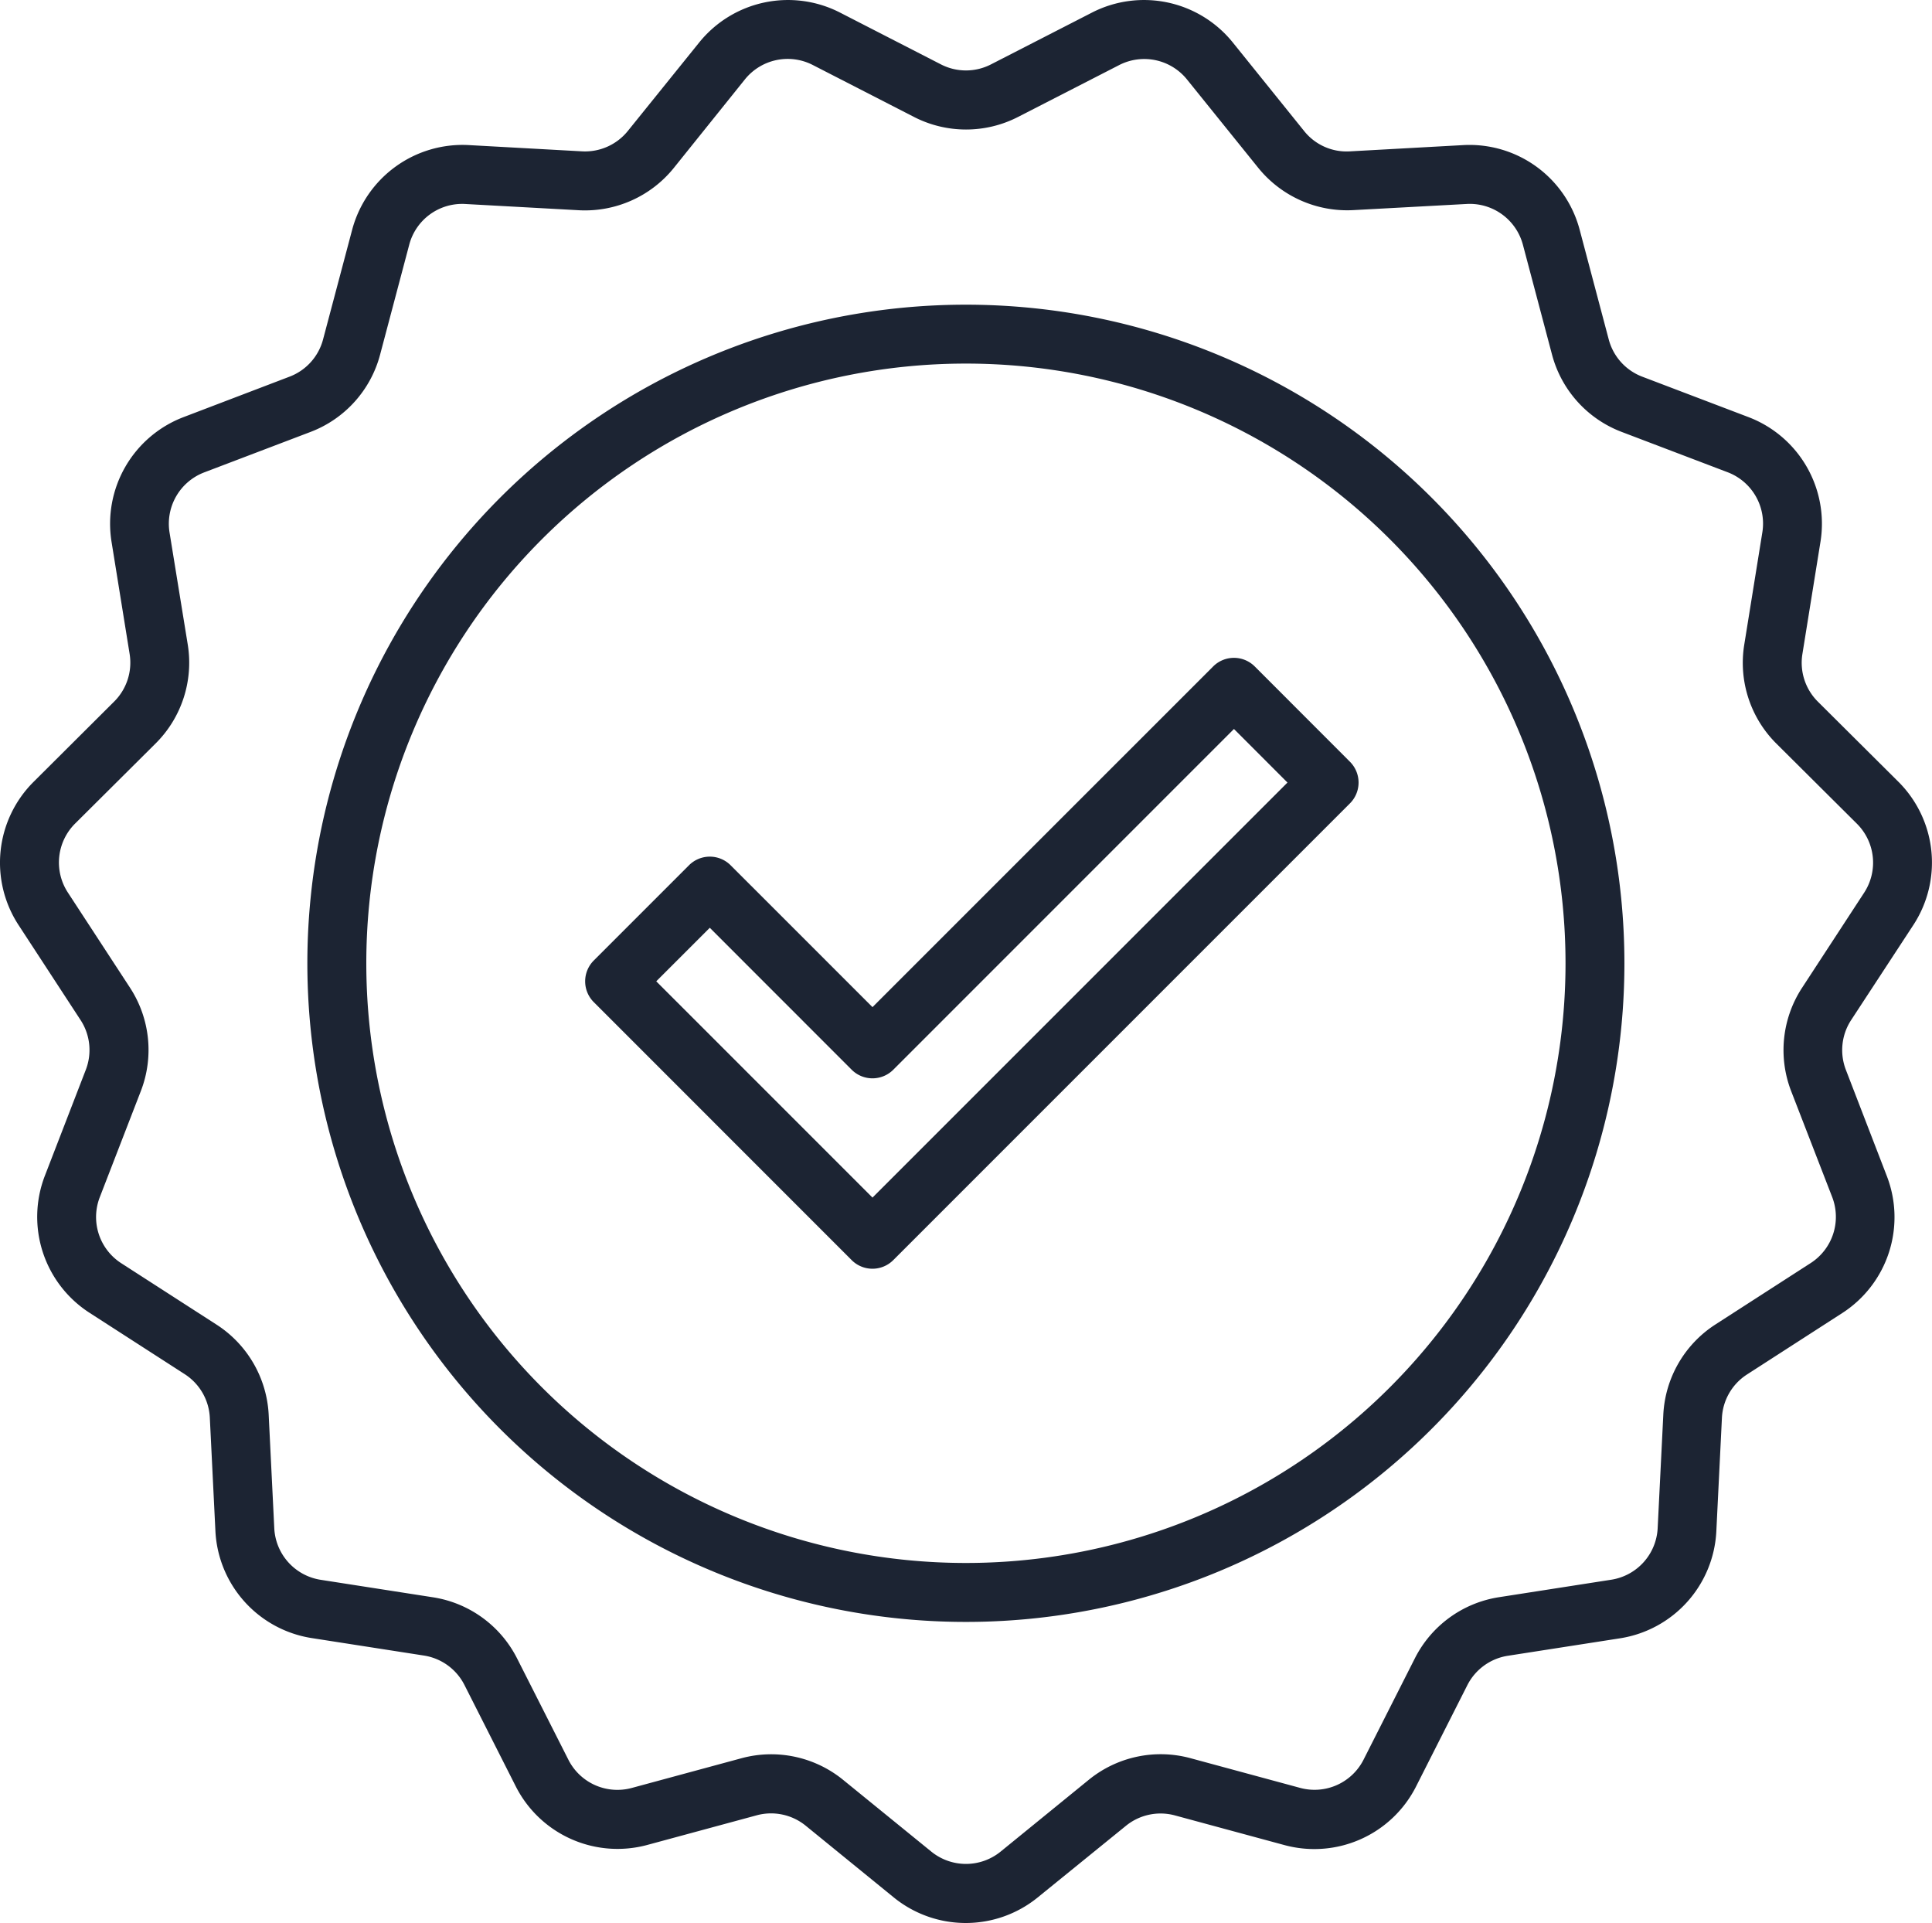<svg id="Group_143" data-name="Group 143" xmlns="http://www.w3.org/2000/svg" width="68.866" height="68.537" viewBox="0 0 68.866 68.537">
    <path id="Path_244" data-name="Path 244" d="M94.654,60.484A4.065,4.065,0,0,0,94.12,55.4l-2.88-2.865a1.955,1.955,0,0,1-.55-1.693l.646-4.011A4.065,4.065,0,0,0,88.78,42.4l-3.8-1.446a1.954,1.954,0,0,1-1.191-1.32l-1.041-3.927a4.062,4.062,0,0,0-4.14-3.006l-4.055.224a1.937,1.937,0,0,1-1.624-.726l-2.549-3.164a4.066,4.066,0,0,0-5-1.063l-3.615,1.854a1.951,1.951,0,0,1-1.779,0l-3.612-1.854a4.066,4.066,0,0,0-5,1.063L48.821,32.2a1.959,1.959,0,0,1-1.626.724L43.138,32.7A4.073,4.073,0,0,0,39,35.706l-1.042,3.927a1.952,1.952,0,0,1-1.19,1.32L32.976,42.4a4.066,4.066,0,0,0-2.558,4.429l.647,4.011a1.955,1.955,0,0,1-.55,1.692L27.636,55.4a4.065,4.065,0,0,0-.539,5.086l2.22,3.4a1.954,1.954,0,0,1,.186,1.77l-1.464,3.789a4.066,4.066,0,0,0,1.581,4.863l3.413,2.2a1.956,1.956,0,0,1,.89,1.544l.2,4.057a4.065,4.065,0,0,0,3.42,3.8l4.014.625A1.954,1.954,0,0,1,43,87.584l1.835,3.625A4.066,4.066,0,0,0,49.5,93.288l3.921-1.062a1.956,1.956,0,0,1,1.74.37l3.15,2.565a4.067,4.067,0,0,0,5.114,0L66.58,92.6a1.956,1.956,0,0,1,1.74-.37l3.921,1.062a4.065,4.065,0,0,0,4.672-2.079l1.835-3.625a1.955,1.955,0,0,1,1.44-1.046l4.014-.625a4.065,4.065,0,0,0,3.42-3.8l.2-4.057a1.953,1.953,0,0,1,.889-1.541l3.413-2.2a4.065,4.065,0,0,0,1.58-4.864L92.24,65.659a1.956,1.956,0,0,1,.185-1.77Zm-4.366,5.929L91.755,70.2a1.959,1.959,0,0,1-.761,2.34l-3.413,2.2a4.062,4.062,0,0,0-1.848,3.2L85.531,82a1.958,1.958,0,0,1-1.648,1.83l-4.014.625a4.057,4.057,0,0,0-2.99,2.173l-1.835,3.624a1.959,1.959,0,0,1-2.25,1l-3.921-1.062a4.059,4.059,0,0,0-3.616.769l-3.15,2.565a1.958,1.958,0,0,1-2.463,0l-3.151-2.563a4.059,4.059,0,0,0-3.615-.769l-3.921,1.062a1.957,1.957,0,0,1-2.249-1l-1.835-3.623a4.058,4.058,0,0,0-2.991-2.173l-4.014-.625a1.957,1.957,0,0,1-1.647-1.829l-.2-4.058a4.062,4.062,0,0,0-1.848-3.2l-3.415-2.2A1.958,1.958,0,0,1,30,70.2l1.466-3.789a4.056,4.056,0,0,0-.386-3.676l-2.22-3.4a1.958,1.958,0,0,1,.257-2.449l2.88-2.865a4.058,4.058,0,0,0,1.14-3.515L32.486,46.5a1.958,1.958,0,0,1,1.232-2.132l3.8-1.446a4.054,4.054,0,0,0,2.473-2.747l1.041-3.927A1.95,1.95,0,0,1,43.023,34.8l4.057.223a4.067,4.067,0,0,0,3.376-1.5L53,30.355a1.957,1.957,0,0,1,2.409-.512L59.028,31.7a4.06,4.06,0,0,0,3.7,0l3.615-1.854a1.957,1.957,0,0,1,2.408.512L71.3,33.519a4.079,4.079,0,0,0,3.377,1.5l4.057-.22a1.959,1.959,0,0,1,1.992,1.447l1.041,3.927a4.058,4.058,0,0,0,2.473,2.747l3.8,1.446A1.958,1.958,0,0,1,89.263,46.5l-.646,4.011a4.059,4.059,0,0,0,1.14,3.515l2.88,2.865a1.958,1.958,0,0,1,.258,2.449l-2.22,3.4A4.059,4.059,0,0,0,90.288,66.413Z" transform="translate(-26.444 -27.53)" fill="#1c2433"/>
    <path id="Path_245" data-name="Path 245" d="M122.973,99.932A23.473,23.473,0,1,0,146.445,123.4,23.473,23.473,0,0,0,122.973,99.932Zm0,44.845A21.373,21.373,0,1,1,144.346,123.4,21.373,21.373,0,0,1,122.973,144.777Z" transform="translate(-88.543 -89.073)" fill="#1c2433"/>
    <path id="Path_246" data-name="Path 246" d="M189.369,184.159a1.049,1.049,0,0,0-1.484,0h0L175.743,196.3l-5.057-5.056a1.049,1.049,0,0,0-1.484,0h0l-3.394,3.394a1.05,1.05,0,0,0,0,1.484L175,205.316a1.049,1.049,0,0,0,1.484,0h0l16.278-16.278a1.049,1.049,0,0,0,0-1.483h0Zm-13.626,18.929-7.708-7.708,1.909-1.908L175,198.53a1.05,1.05,0,0,0,1.485,0l12.142-12.143,1.908,1.909Z" transform="translate(-144.643 -160.406)" fill="#1c2433"/>
</svg>
